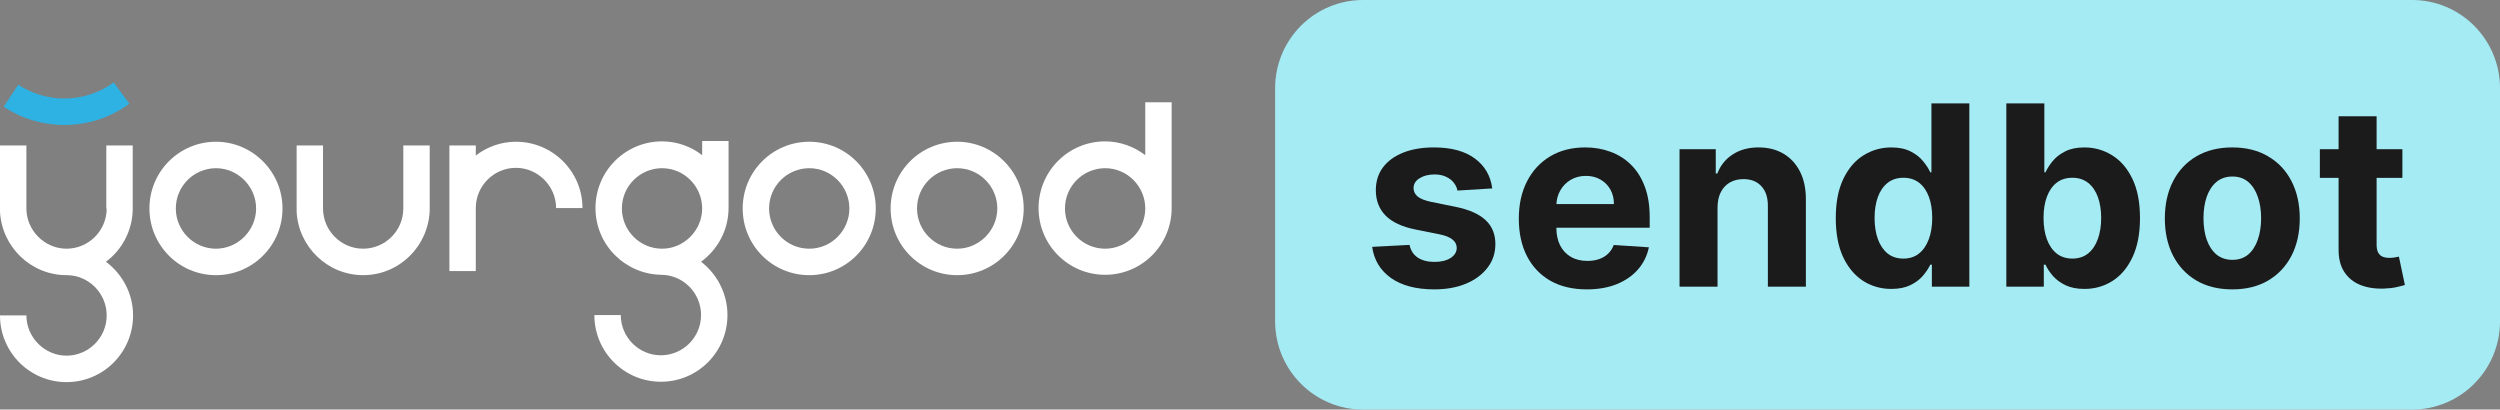 <?xml version="1.0" encoding="UTF-8"?> <svg xmlns="http://www.w3.org/2000/svg" width="293" height="48" viewBox="0 0 293 48" fill="none"><rect x="0" y="0" width="293" height="48" fill="#808080" stroke="none"/><g clip-path="url(#clip0_2_1038)"><path d="M94.841 16.612C90.528 16.612 87.043 20.107 87.043 24.431C87.043 28.755 90.528 32.249 94.841 32.249C99.154 32.249 102.639 28.755 102.639 24.431C102.639 20.107 99.154 16.612 94.841 16.612ZM94.841 29.148C92.227 29.148 90.136 27.008 90.136 24.431C90.136 21.81 92.271 19.713 94.841 19.713C97.455 19.713 99.546 21.854 99.546 24.431C99.546 27.008 97.455 29.148 94.841 29.148Z" fill="white"></path><path d="M25.311 16.612C20.998 16.612 17.513 20.107 17.513 24.431C17.513 28.755 20.998 32.249 25.311 32.249C29.624 32.249 33.109 28.755 33.109 24.431C33.109 20.107 29.581 16.612 25.311 16.612ZM25.311 29.148C22.698 29.148 20.606 27.008 20.606 24.431C20.606 21.81 22.741 19.713 25.311 19.713C27.882 19.713 30.016 21.854 30.016 24.431C30.016 27.008 27.882 29.148 25.311 29.148Z" fill="white"></path><path d="M112.18 16.612C107.867 16.612 104.382 20.107 104.382 24.431C104.382 28.755 107.867 32.249 112.18 32.249C116.493 32.249 119.978 28.755 119.978 24.431C119.978 20.107 116.45 16.612 112.18 16.612ZM112.18 29.148C109.566 29.148 107.475 27.008 107.475 24.431C107.475 21.81 109.61 19.713 112.18 19.713C114.794 19.713 116.885 21.854 116.885 24.431C116.885 27.008 114.751 29.148 112.18 29.148Z" fill="white"></path><path d="M15.161 12.157L13.331 9.667C11.632 10.89 9.628 11.546 7.537 11.546C5.62 11.546 3.747 10.978 2.135 9.93L0.436 12.507C2.527 13.904 5.01 14.647 7.537 14.647C10.325 14.647 12.939 13.773 15.161 12.157Z" fill="#2DB2E3"></path><path d="M134.224 11.982V18.185C132.917 17.18 131.262 16.569 129.519 16.569C125.206 16.569 121.721 20.063 121.721 24.387C121.721 28.711 125.206 32.205 129.519 32.205C133.832 32.205 137.317 28.711 137.317 24.387V11.982H134.224ZM129.519 29.148C126.905 29.148 124.814 27.007 124.814 24.43C124.814 21.81 126.949 19.713 129.519 19.713C132.133 19.713 134.224 21.854 134.224 24.43C134.224 27.007 132.09 29.148 129.519 29.148Z" fill="white"></path><path d="M82.294 18.185C80.988 17.18 79.376 16.569 77.59 16.569C73.276 16.569 69.791 20.063 69.791 24.387C69.791 28.667 73.233 32.118 77.459 32.205C80.073 32.205 82.164 34.345 82.164 36.922C82.164 39.543 80.029 41.639 77.459 41.639C74.845 41.639 72.754 39.499 72.754 36.922H69.661C69.661 41.246 73.146 44.74 77.459 44.74C81.772 44.74 85.257 41.246 85.257 36.922C85.257 34.389 84.037 32.118 82.164 30.676C84.124 29.235 85.388 26.964 85.388 24.343V16.525H82.294V18.185ZM77.59 29.148C74.976 29.148 72.885 27.008 72.885 24.43C72.885 21.81 75.019 19.713 77.59 19.713C80.203 19.713 82.294 21.854 82.294 24.43C82.294 27.008 80.16 29.148 77.59 29.148Z" fill="white"></path><path d="M47.268 24.43C47.268 27.051 45.133 29.147 42.563 29.147C39.949 29.147 37.858 27.007 37.858 24.43V17.049H34.765V24.823C34.983 28.929 38.381 32.248 42.563 32.248C46.789 32.248 50.187 28.885 50.361 24.692V17.049H47.268V24.43Z" fill="white"></path><path d="M12.503 24.43C12.503 27.051 10.368 29.147 7.798 29.147C5.228 29.147 3.093 27.007 3.093 24.43V17.049H0V24.823C0.218 28.929 3.616 32.248 7.798 32.248C10.412 32.248 12.503 34.389 12.503 36.966C12.503 39.586 10.368 41.683 7.798 41.683C5.228 41.683 3.093 39.543 3.093 36.966H0C0 41.29 3.485 44.784 7.798 44.784C12.111 44.784 15.596 41.29 15.596 36.966C15.596 34.389 14.333 32.117 12.416 30.676C14.246 29.322 15.466 27.138 15.553 24.692V17.049H12.46V24.43H12.503Z" fill="white"></path><path d="M60.468 16.612C58.682 16.612 57.07 17.224 55.763 18.228V17.049H52.67V31.768H55.763V24.387C55.763 21.766 57.898 19.67 60.468 19.67C63.039 19.67 65.174 21.81 65.174 24.387H68.267C68.267 20.107 64.781 16.612 60.468 16.612Z" fill="white"></path><path d="M149.445 10.338C149.445 4.629 154.059 0 159.751 0H282.693C288.386 0 293 4.629 293 10.338V37.661C293 43.371 288.386 48 282.693 48H159.751C154.059 48 149.445 43.371 149.445 37.661V10.338Z" fill="#A5EBF4"></path><path d="M281.56 17.488V20.845H271.887V17.488H281.56ZM274.083 13.628H278.538V28.649C278.538 29.061 278.601 29.383 278.726 29.614C278.852 29.838 279.026 29.995 279.249 30.086C279.479 30.177 279.744 30.222 280.044 30.222C280.253 30.222 280.462 30.205 280.671 30.17C280.88 30.128 281.041 30.096 281.152 30.076L281.853 33.401C281.63 33.471 281.316 33.551 280.912 33.642C280.507 33.74 280.016 33.799 279.437 33.82C278.364 33.862 277.423 33.719 276.614 33.39C275.812 33.062 275.188 32.551 274.742 31.859C274.296 31.166 274.076 30.292 274.083 29.236V13.628Z" fill="#1B1B1B"></path><path d="M261.626 33.915C260.001 33.915 258.596 33.569 257.411 32.876C256.233 32.177 255.323 31.205 254.682 29.96C254.041 28.708 253.72 27.257 253.72 25.607C253.72 23.943 254.041 22.488 254.682 21.243C255.323 19.992 256.233 19.02 257.411 18.327C258.596 17.628 260.001 17.278 261.626 17.278C263.25 17.278 264.651 17.628 265.829 18.327C267.014 19.02 267.928 19.992 268.569 21.243C269.21 22.488 269.531 23.943 269.531 25.607C269.531 27.257 269.21 28.708 268.569 29.96C267.928 31.205 267.014 32.177 265.829 32.876C264.651 33.569 263.25 33.915 261.626 33.915ZM261.646 30.453C262.385 30.453 263.002 30.243 263.497 29.824C263.992 29.397 264.365 28.817 264.616 28.082C264.874 27.348 265.003 26.513 265.003 25.576C265.003 24.639 264.874 23.803 264.616 23.069C264.365 22.334 263.992 21.754 263.497 21.327C263.002 20.901 262.385 20.687 261.646 20.687C260.9 20.687 260.273 20.901 259.764 21.327C259.262 21.754 258.882 22.334 258.624 23.069C258.373 23.803 258.248 24.639 258.248 25.576C258.248 26.513 258.373 27.348 258.624 28.082C258.882 28.817 259.262 29.397 259.764 29.824C260.273 30.243 260.9 30.453 261.646 30.453Z" fill="#1B1B1B"></path><path d="M235.142 33.6V12.118H239.597V20.195H239.733C239.928 19.761 240.21 19.32 240.58 18.873C240.956 18.418 241.444 18.041 242.044 17.74C242.65 17.432 243.403 17.279 244.303 17.279C245.474 17.279 246.554 17.586 247.544 18.202C248.534 18.81 249.325 19.73 249.918 20.96C250.511 22.184 250.807 23.719 250.807 25.565C250.807 27.362 250.518 28.88 249.939 30.118C249.367 31.348 248.587 32.282 247.597 32.918C246.614 33.548 245.512 33.862 244.292 33.862C243.428 33.862 242.692 33.719 242.086 33.432C241.486 33.146 240.995 32.785 240.611 32.352C240.228 31.911 239.935 31.467 239.733 31.02H239.534V33.6H235.142ZM239.503 25.544C239.503 26.502 239.635 27.338 239.9 28.051C240.165 28.765 240.548 29.32 241.05 29.719C241.552 30.111 242.162 30.306 242.88 30.306C243.605 30.306 244.219 30.107 244.721 29.709C245.223 29.303 245.603 28.744 245.861 28.03C246.126 27.31 246.258 26.481 246.258 25.544C246.258 24.614 246.129 23.796 245.871 23.09C245.613 22.383 245.233 21.831 244.731 21.432C244.229 21.034 243.612 20.834 242.88 20.834C242.155 20.834 241.542 21.027 241.04 21.411C240.545 21.796 240.165 22.341 239.9 23.048C239.635 23.754 239.503 24.586 239.503 25.544Z" fill="#1B1B1B"></path><path d="M221.667 33.862C220.447 33.862 219.342 33.548 218.353 32.918C217.37 32.282 216.589 31.348 216.01 30.118C215.438 28.88 215.153 27.362 215.153 25.565C215.153 23.719 215.449 22.184 216.042 20.96C216.634 19.73 217.422 18.81 218.405 18.202C219.395 17.586 220.479 17.279 221.657 17.279C222.556 17.279 223.306 17.432 223.905 17.74C224.512 18.041 225 18.418 225.369 18.873C225.746 19.32 226.032 19.761 226.227 20.195H226.363V12.118H230.807V33.6H226.415V31.02H226.227C226.018 31.467 225.721 31.911 225.338 32.352C224.961 32.785 224.47 33.146 223.863 33.432C223.264 33.719 222.532 33.862 221.667 33.862ZM223.079 30.306C223.797 30.306 224.404 30.111 224.899 29.719C225.401 29.32 225.784 28.765 226.049 28.051C226.321 27.338 226.457 26.502 226.457 25.544C226.457 24.586 226.324 23.754 226.059 23.048C225.795 22.341 225.411 21.796 224.909 21.411C224.407 21.027 223.797 20.834 223.079 20.834C222.347 20.834 221.73 21.034 221.228 21.432C220.726 21.831 220.346 22.383 220.088 23.09C219.83 23.796 219.701 24.614 219.701 25.544C219.701 26.481 219.83 27.31 220.088 28.03C220.353 28.744 220.733 29.303 221.228 29.709C221.73 30.107 222.347 30.306 223.079 30.306Z" fill="#1B1B1B"></path><path d="M201.296 24.285V33.6H196.841V17.488H201.087V20.331H201.275C201.631 19.394 202.227 18.652 203.063 18.107C203.9 17.555 204.914 17.278 206.106 17.278C207.222 17.278 208.194 17.523 209.024 18.013C209.854 18.502 210.498 19.201 210.959 20.11C211.419 21.013 211.649 22.09 211.649 23.341V33.6H207.194V24.139C207.201 23.152 206.95 22.383 206.441 21.831C205.932 21.271 205.232 20.992 204.339 20.992C203.74 20.992 203.21 21.121 202.75 21.38C202.297 21.639 201.941 22.016 201.683 22.513C201.432 23.002 201.303 23.593 201.296 24.285Z" fill="#1B1B1B"></path><path d="M185.973 33.915C184.321 33.915 182.899 33.579 181.707 32.908C180.522 32.229 179.608 31.271 178.967 30.034C178.326 28.789 178.005 27.317 178.005 25.617C178.005 23.96 178.326 22.506 178.967 21.254C179.608 20.002 180.511 19.027 181.675 18.327C182.847 17.628 184.22 17.278 185.795 17.278C186.855 17.278 187.842 17.45 188.755 17.792C189.675 18.128 190.477 18.635 191.16 19.313C191.85 19.992 192.387 20.845 192.77 21.873C193.154 22.894 193.345 24.09 193.345 25.46V26.687H179.783V23.918H189.152C189.152 23.275 189.013 22.705 188.734 22.208C188.455 21.712 188.068 21.324 187.573 21.044C187.085 20.757 186.517 20.614 185.869 20.614C185.192 20.614 184.593 20.771 184.07 21.086C183.554 21.394 183.15 21.81 182.857 22.334C182.564 22.852 182.414 23.429 182.407 24.065V26.698C182.407 27.495 182.554 28.184 182.847 28.764C183.146 29.345 183.568 29.792 184.112 30.107C184.656 30.422 185.3 30.579 186.046 30.579C186.541 30.579 186.995 30.509 187.406 30.369C187.817 30.229 188.169 30.02 188.462 29.74C188.755 29.46 188.978 29.117 189.131 28.712L193.251 28.985C193.042 29.978 192.613 30.845 191.965 31.586C191.324 32.32 190.494 32.894 189.476 33.306C188.465 33.712 187.298 33.915 185.973 33.915Z" fill="#1B1B1B"></path><path d="M174.893 22.082L170.815 22.334C170.745 21.985 170.595 21.67 170.365 21.39C170.135 21.104 169.832 20.876 169.455 20.708C169.086 20.534 168.643 20.446 168.127 20.446C167.437 20.446 166.855 20.593 166.381 20.887C165.907 21.173 165.67 21.558 165.67 22.041C165.67 22.425 165.823 22.75 166.13 23.016C166.437 23.282 166.963 23.495 167.709 23.656L170.616 24.243C172.178 24.565 173.342 25.082 174.109 25.796C174.876 26.509 175.259 27.446 175.259 28.607C175.259 29.663 174.949 30.59 174.328 31.387C173.715 32.184 172.871 32.806 171.798 33.254C170.731 33.694 169.501 33.915 168.107 33.915C165.98 33.915 164.286 33.471 163.024 32.583C161.769 31.687 161.034 30.471 160.818 28.932L165.199 28.701C165.332 29.352 165.653 29.848 166.161 30.191C166.67 30.527 167.322 30.694 168.117 30.694C168.898 30.694 169.525 30.544 169.999 30.243C170.48 29.936 170.724 29.541 170.731 29.058C170.724 28.652 170.553 28.32 170.219 28.061C169.884 27.796 169.368 27.593 168.671 27.453L165.89 26.897C164.321 26.582 163.153 26.037 162.386 25.261C161.627 24.485 161.247 23.495 161.247 22.292C161.247 21.257 161.525 20.366 162.083 19.617C162.648 18.869 163.439 18.292 164.457 17.887C165.482 17.481 166.681 17.278 168.054 17.278C170.083 17.278 171.679 17.708 172.844 18.569C174.015 19.429 174.698 20.6 174.893 22.082Z" fill="#1B1B1B"></path></g><defs><clipPath id="clip0_2_1038"><rect width="293" height="48" fill="white"></rect></clipPath></defs></svg> 